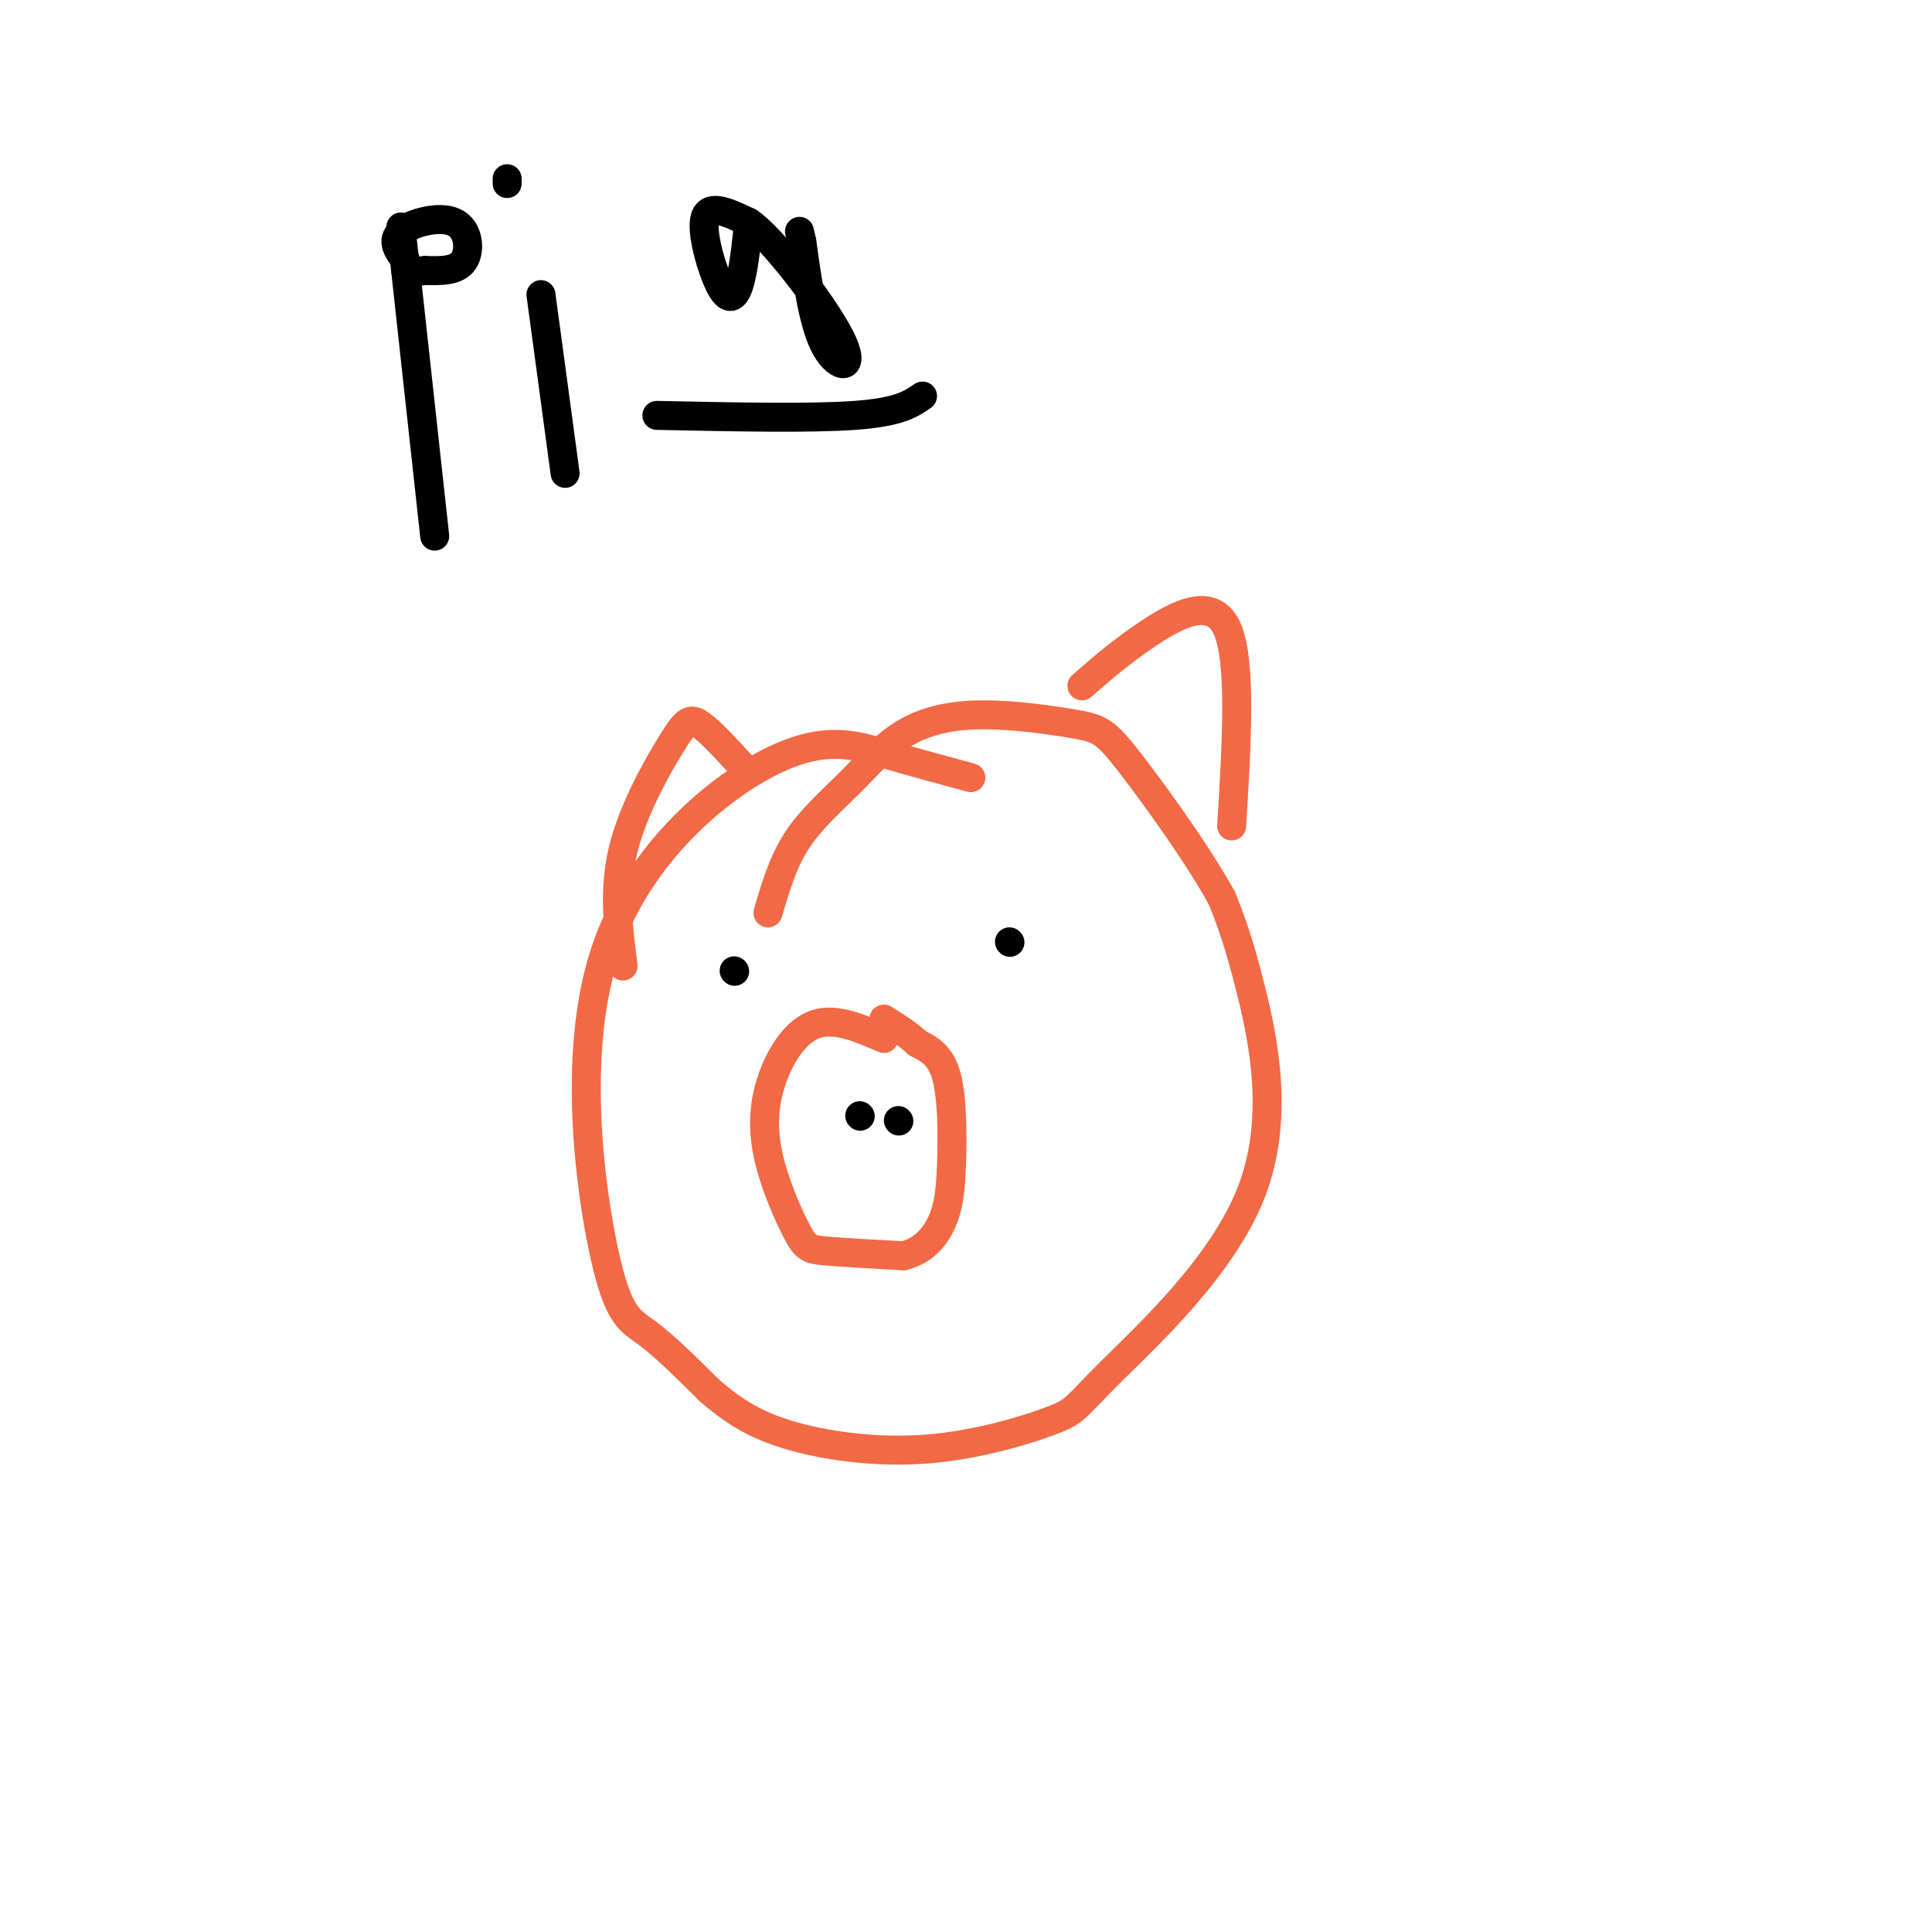 <svg viewBox='0 0 400 400' version='1.1' xmlns='http://www.w3.org/2000/svg' xmlns:xlink='http://www.w3.org/1999/xlink'><g fill='none' stroke='#f26946' stroke-width='6' stroke-linecap='round' stroke-linejoin='round'><path d='M201,161c-5.908,-1.590 -11.815,-3.180 -18,-5c-6.185,-1.820 -12.646,-3.869 -24,2c-11.354,5.869 -27.600,19.656 -34,40c-6.400,20.344 -2.954,47.247 0,61c2.954,13.753 5.415,14.358 9,17c3.585,2.642 8.292,7.321 13,12'/><path d='M147,288c4.279,3.627 8.477,6.696 16,9c7.523,2.304 18.373,3.844 29,3c10.627,-0.844 21.033,-4.071 26,-6c4.967,-1.929 4.496,-2.558 12,-10c7.504,-7.442 22.982,-21.696 29,-37c6.018,-15.304 2.577,-31.658 0,-42c-2.577,-10.342 -4.288,-14.671 -6,-19'/><path d='M253,186c-4.829,-8.837 -13.903,-21.429 -19,-28c-5.097,-6.571 -6.218,-7.122 -11,-8c-4.782,-0.878 -13.226,-2.083 -20,-2c-6.774,0.083 -11.878,1.455 -16,4c-4.122,2.545 -7.264,6.262 -11,10c-3.736,3.738 -8.068,7.497 -11,12c-2.932,4.503 -4.466,9.752 -6,15'/><path d='M183,215c-4.971,-2.150 -9.942,-4.300 -14,-3c-4.058,1.300 -7.203,6.050 -9,11c-1.797,4.950 -2.244,10.100 -1,16c1.244,5.900 4.181,12.550 6,16c1.819,3.450 2.520,3.700 6,4c3.480,0.300 9.740,0.650 16,1'/><path d='M187,260c4.169,-0.968 6.592,-3.888 8,-7c1.408,-3.112 1.802,-6.415 2,-12c0.198,-5.585 0.199,-13.453 -1,-18c-1.199,-4.547 -3.600,-5.774 -6,-7'/><path d='M190,216c-2.167,-2.000 -4.583,-3.500 -7,-5'/><path d='M224,142c4.156,-3.622 8.311,-7.244 14,-11c5.689,-3.756 12.911,-7.644 16,-1c3.089,6.644 2.044,23.822 1,41'/><path d='M154,159c-3.423,-3.744 -6.845,-7.488 -9,-9c-2.155,-1.512 -3.042,-0.792 -6,4c-2.958,4.792 -7.988,13.655 -10,22c-2.012,8.345 -1.006,16.173 0,24'/></g>
<g fill='none' stroke='#000000' stroke-width='6' stroke-linecap='round' stroke-linejoin='round'><path d='M178,231c0.000,0.000 0.100,0.100 0.1,0.1'/><path d='M186,232c0.000,0.000 0.100,0.100 0.1,0.1'/><path d='M209,195c0.000,0.000 0.100,0.100 0.1,0.1'/><path d='M152,201c0.000,0.000 0.100,0.100 0.1,0.1'/><path d='M83,47c0.000,0.000 7.000,64.000 7,64'/><path d='M84,54c-1.560,-2.083 -3.119,-4.167 -1,-6c2.119,-1.833 7.917,-3.417 11,-2c3.083,1.417 3.452,5.833 2,8c-1.452,2.167 -4.726,2.083 -8,2'/><path d='M88,56c-2.000,0.333 -3.000,0.167 -4,0'/><path d='M112,61c0.000,0.000 5.000,37.000 5,37'/><path d='M105,37c0.000,0.000 0.000,1.000 0,1'/><path d='M136,86c15.917,0.333 31.833,0.667 41,0c9.167,-0.667 11.583,-2.333 14,-4'/><path d='M155,46c-4.036,-1.929 -8.071,-3.857 -9,-1c-0.929,2.857 1.250,10.500 3,14c1.750,3.500 3.071,2.857 4,0c0.929,-2.857 1.464,-7.929 2,-13'/><path d='M155,46c4.726,3.036 15.542,17.125 19,24c3.458,6.875 -0.440,6.536 -3,2c-2.560,-4.536 -3.780,-13.268 -5,-22'/><path d='M166,50c-0.833,-3.667 -0.417,-1.833 0,0'/></g>
</svg>